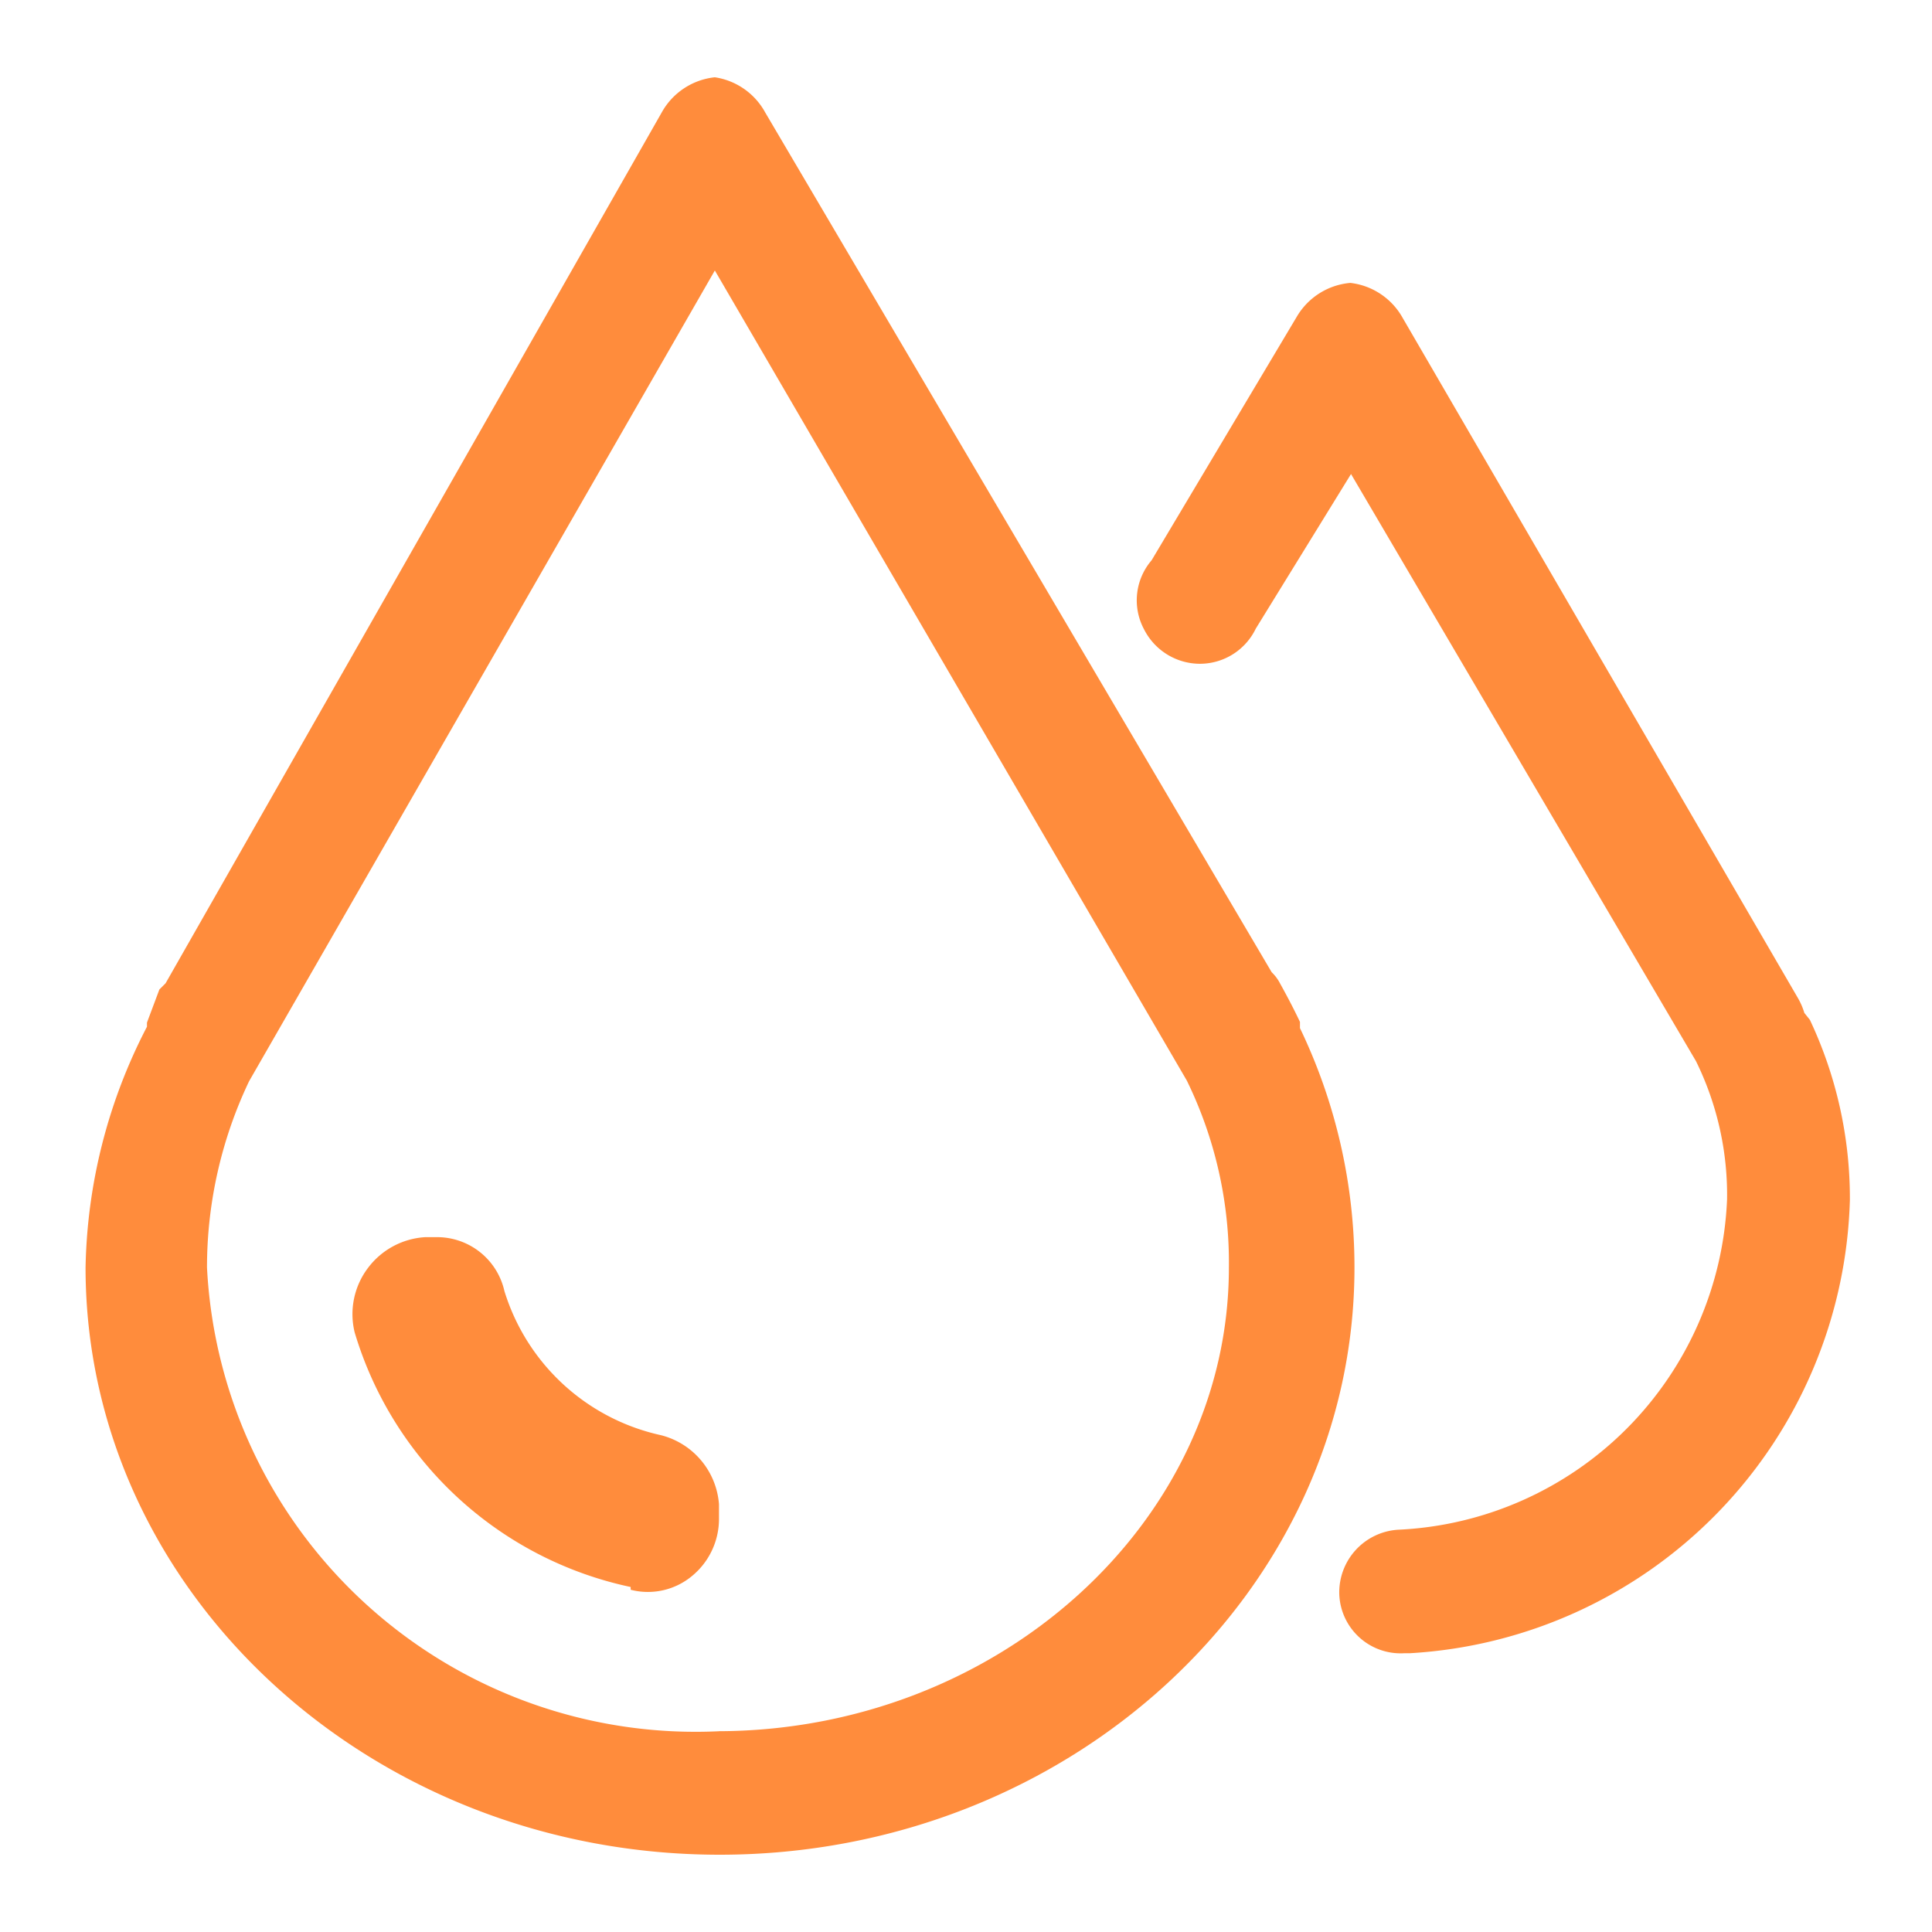 <svg id="图层_1" data-name="图层 1" xmlns="http://www.w3.org/2000/svg" viewBox="0 0 28 28"><defs><style>.cls-1{fill:#ff8c3c;}</style></defs><path class="cls-1" d="M18.84,14.9v-.09c-.09-.19-.19-.38-.29-.56a.61.61,0,0,0-.12-.16L11.09,1.63a1,1,0,0,0-.73-.51,1,1,0,0,0-.77.51L2.4,14.25l-.09.09-.18.48v.06a7.86,7.86,0,0,0-.89,3.49c0,4.69,4.12,8.51,9.19,8.51s9.2-3.82,9.2-8.51a8,8,0,0,0-.79-3.47ZM10.43,25.09A7.09,7.09,0,0,1,3,18.37a6.27,6.27,0,0,1,.61-2.7L10.36,3.92,17.2,15.66a6,6,0,0,1,.61,2.71c0,3.7-3.36,6.72-7.42,6.72Zm0,0"/><path class="cls-1" d="M26.15,14.68a1,1,0,0,0-.09-.21L20.33,4.61a1,1,0,0,0-.76-.51,1,1,0,0,0-.77.48L16.69,8.12a.89.89,0,0,0-.11,1,.91.91,0,0,0,.81.5.9.9,0,0,0,.81-.51l1.38-2.24,5,8.51a4.39,4.39,0,0,1,.45,2,5,5,0,0,1-4.77,4.79.91.91,0,0,0-.85.94.89.89,0,0,0,.94.85h.08a6.77,6.77,0,0,0,6.38-6.57,6.06,6.06,0,0,0-.58-2.61Zm0,0"/><path class="cls-1" d="M9.14,23a5.33,5.33,0,0,1-4-3.69,1.11,1.11,0,0,1,.19-.93,1.12,1.12,0,0,1,.83-.45h.15a1,1,0,0,1,1,.78A3.06,3.06,0,0,0,9.58,20.8a1.12,1.12,0,0,1,.84,1V22a1.07,1.07,0,0,1-.39.84,1,1,0,0,1-.89.2Zm0,0"/></svg>